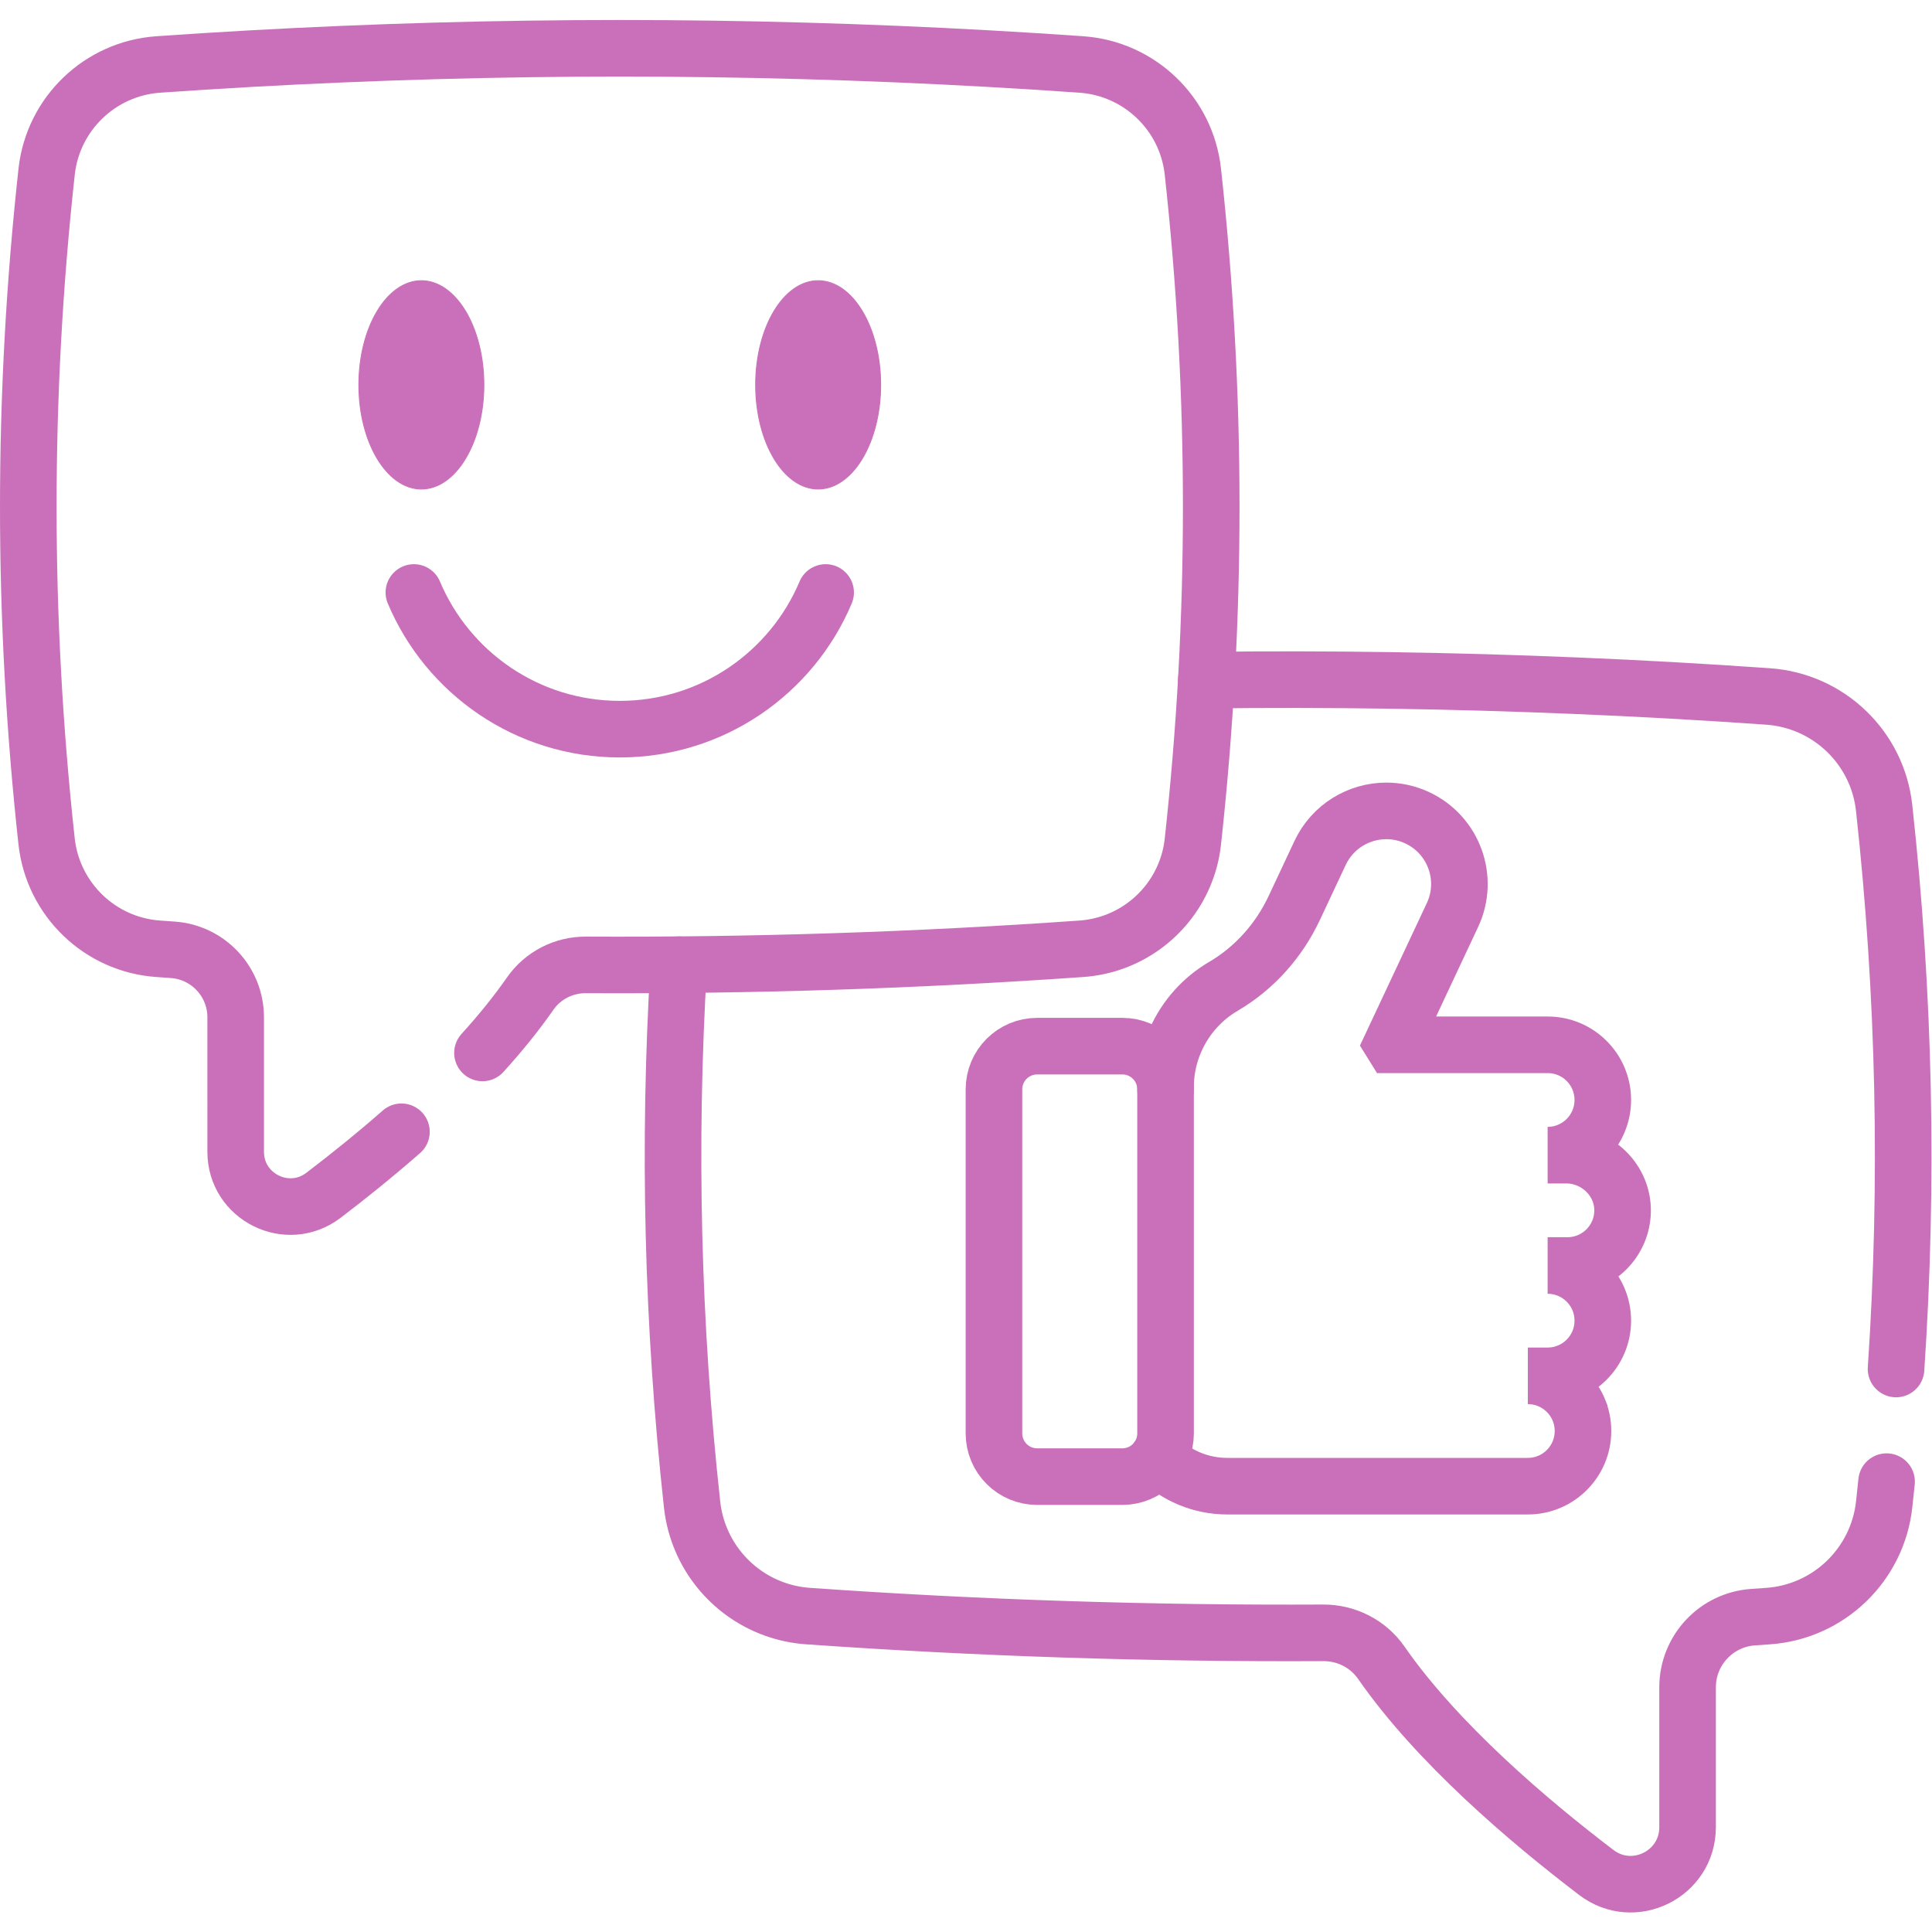 <svg version="1.1" id="svg3141" xml:space="preserve" width="682.667" height="682.667" viewBox="0 0 682.667 682.667" xmlns="http://www.w3.org/2000/svg" xmlns:svg="http://www.w3.org/2000/svg"><defs id="defs3145"><clipPath clipPathUnits="userSpaceOnUse" id="clipPath3155"><path d="M 0,512 H 512 V 0 H 0 Z" id="path3153" fill="#ca70ba" opacity="1" original-fill="#000000"></path></clipPath></defs><g id="g3147" transform="matrix(1.333,0,0,-1.333,0,682.667)"><g id="g3149"><g id="g3151" clip-path="url(#clipPath3155)"><g id="g3157" transform="translate(179.931,256.41)"><path d="m 0,0 c -2.87,-47.72 -1.689,-95.439 3.53,-143.148 0.37,-3.32 1.22,-6.51 2.491,-9.45 4.799,-11.22 15.579,-19.19 28.259,-20.07 45.509,-3.2 91.019,-4.67 136.529,-4.44 6.139,0.04 11.92,-2.9 15.419,-7.94 14.78,-21.27 38.87,-41.789 56.979,-55.579 9.92,-7.56 24.2,-0.48 24.2,12 v 37.079 c 0,9.81 7.61,17.94 17.39,18.6 1.32,0.09 2.64,0.18 3.97,0.28 16.049,1.12 29,13.61 30.75,29.6 0.219,2.009 0.429,4.02 0.639,6.04" id="path3159" stroke="#ca70ba" stroke-width="15px" stroke-linecap="round" original-stroke="#000000" fill="none"></path></g><g id="g3161" transform="translate(319.749,331.839)"><path d="m 0,0 c 32.609,0.39 65.209,-0.1 97.819,-1.47 17.039,-0.7 34.079,-1.66 51.119,-2.86 16.03,-1.12 29,-13.549 30.75,-29.52 5.43,-49.589 6.49,-99.168 3.16,-148.748" id="path3163" stroke="#ca70ba" stroke-width="15px" stroke-linecap="round" original-stroke="#000000" fill="none"></path></g><g id="g3165" transform="translate(263.476,220.969)"><path d="M 0,0 V 2.398 C 0,8.723 5.126,13.85 11.451,13.85 h 22.584 c 6.325,0 11.452,-5.127 11.452,-11.452 v -91.207 c 0,-6.325 -5.127,-11.451 -11.452,-11.451 H 11.451 C 5.126,-100.26 0,-95.134 0,-88.809 v 69.351 z" id="path3167" stroke="#ca70ba" stroke-width="15px" stroke-linecap="round" original-stroke="#000000" fill="none"></path></g><g id="g3169" transform="translate(308.963,223.367)"><path d="m 0,0 c -0.081,4.382 0.764,8.844 2.646,13.079 2.758,6.207 7.277,11.055 12.701,14.234 8.216,4.82 14.706,12.112 18.757,20.739 l 6.858,14.611 c 3.302,7.028 10.277,11.15 17.559,11.15 2.759,0 5.561,-0.59 8.221,-1.839 C 76.43,67.422 80.6,55.881 76.048,46.193 L 60.007,12.022 c 0.056,-0.094 0.076,-0.118 0.137,-0.212 h 41.132 c 4.042,0 7.698,-1.632 10.339,-4.278 2.656,-2.65 4.287,-6.301 4.287,-10.343 0,-8.084 -6.551,-14.63 -14.626,-14.63 h 4.924 c 8.207,0 15.112,-6.712 14.946,-14.918 -0.155,-7.943 -6.64,-14.334 -14.616,-14.334 h -5.254 c 4.042,0 7.698,-1.632 10.339,-4.278 2.656,-2.651 4.287,-6.301 4.287,-10.343 0,-8.084 -6.551,-14.626 -14.626,-14.626 h -5.249 c 4.037,0 7.698,-1.636 10.343,-4.282 1.405,-1.406 2.524,-3.094 3.269,-4.976 v -0.005 c 0.65,-1.66 1.008,-3.471 1.008,-5.362 0,-8.08 -6.545,-14.626 -14.62,-14.626 h -79.69 c -6.976,0 -13.526,2.787 -18.323,7.542" id="path3171" stroke="#ca70ba" stroke-width="15px" stroke-linecap="round" original-stroke="#000000" fill="none"></path></g><g id="g3173" transform="translate(127.892,233.02)"><path d="m 0,0 c 4.64,5.12 8.939,10.39 12.64,15.709 3.36,4.84 8.92,7.67 14.82,7.63 43.759,-0.219 87.519,1.19 131.278,4.27 12.199,0.85 22.56,8.51 27.18,19.3 1.22,2.83 2.04,5.89 2.39,9.09 6.49,59.199 6.49,118.409 0,177.618 -1.68,15.36 -14.14,27.32 -29.55,28.4 -65.19,4.569 -130.378,5.489 -195.558,2.75 -16.38,-0.681 -32.769,-1.6 -49.159,-2.75 -15.41,-1.08 -27.88,-13.04 -29.569,-28.4 -6.481,-59.18 -6.481,-118.359 -0.011,-177.548 1.69,-15.37 14.141,-27.38 29.58,-28.46 1.27,-0.089 2.54,-0.18 3.81,-0.27 9.41,-0.63 16.73,-8.449 16.73,-17.88 V -26.2 c 0,-12 13.73,-18.81 23.27,-11.54 6.359,4.84 13.489,10.55 20.67,16.84" id="path3175" stroke="#ca70ba" stroke-width="15px" stroke-linecap="round" original-stroke="#000000" fill="none"></path></g><g id="g3177" transform="translate(200.308,410.109)"><path d="m 0,0 c 0,-15.249 7.417,-27.61 16.565,-27.61 9.15,0 16.567,12.361 16.567,27.61 0,15.249 -7.417,27.61 -16.567,27.61 C 7.417,27.61 0,15.249 0,0" id="path3179" fill="#ca70ba" opacity="1" original-fill="#000000"></path></g><g id="g3181" transform="translate(200.308,410.109)"><path d="m 0,0 c 0,-15.249 7.417,-27.61 16.565,-27.61 9.15,0 16.567,12.361 16.567,27.61 0,15.249 -7.417,27.61 -16.567,27.61 C 7.417,27.61 0,15.249 0,0 Z" id="path3183" stroke="#ca70ba" stroke-width="0.25px" stroke-linecap="butt" original-stroke="#000000" fill="none"></path></g><g id="g3185" transform="translate(95.129,410.109)"><path d="m 0,0 c 0,-15.249 7.416,-27.61 16.565,-27.61 9.15,0 16.567,12.361 16.567,27.61 0,15.249 -7.417,27.61 -16.567,27.61 C 7.416,27.61 0,15.249 0,0" id="path3187" fill="#ca70ba" opacity="1" original-fill="#000000"></path></g><g id="g3189" transform="translate(95.129,410.109)"><path d="m 0,0 c 0,-15.249 7.416,-27.61 16.565,-27.61 9.15,0 16.567,12.361 16.567,27.61 0,15.249 -7.417,27.61 -16.567,27.61 C 7.416,27.61 0,15.249 0,0 Z" id="path3191" stroke="#ca70ba" stroke-width="0.25px" stroke-linecap="butt" original-stroke="#000000" fill="none"></path></g><g id="g3193" transform="translate(218.858,355.075)"><path d="m 0,0 c -8.975,-21.287 -30.033,-36.231 -54.574,-36.231 -24.541,0 -45.601,14.944 -54.575,36.231" id="path3195" stroke="#ca70ba" stroke-width="15px" stroke-linecap="round" original-stroke="#000000" fill="none"></path></g></g></g></g></svg>
